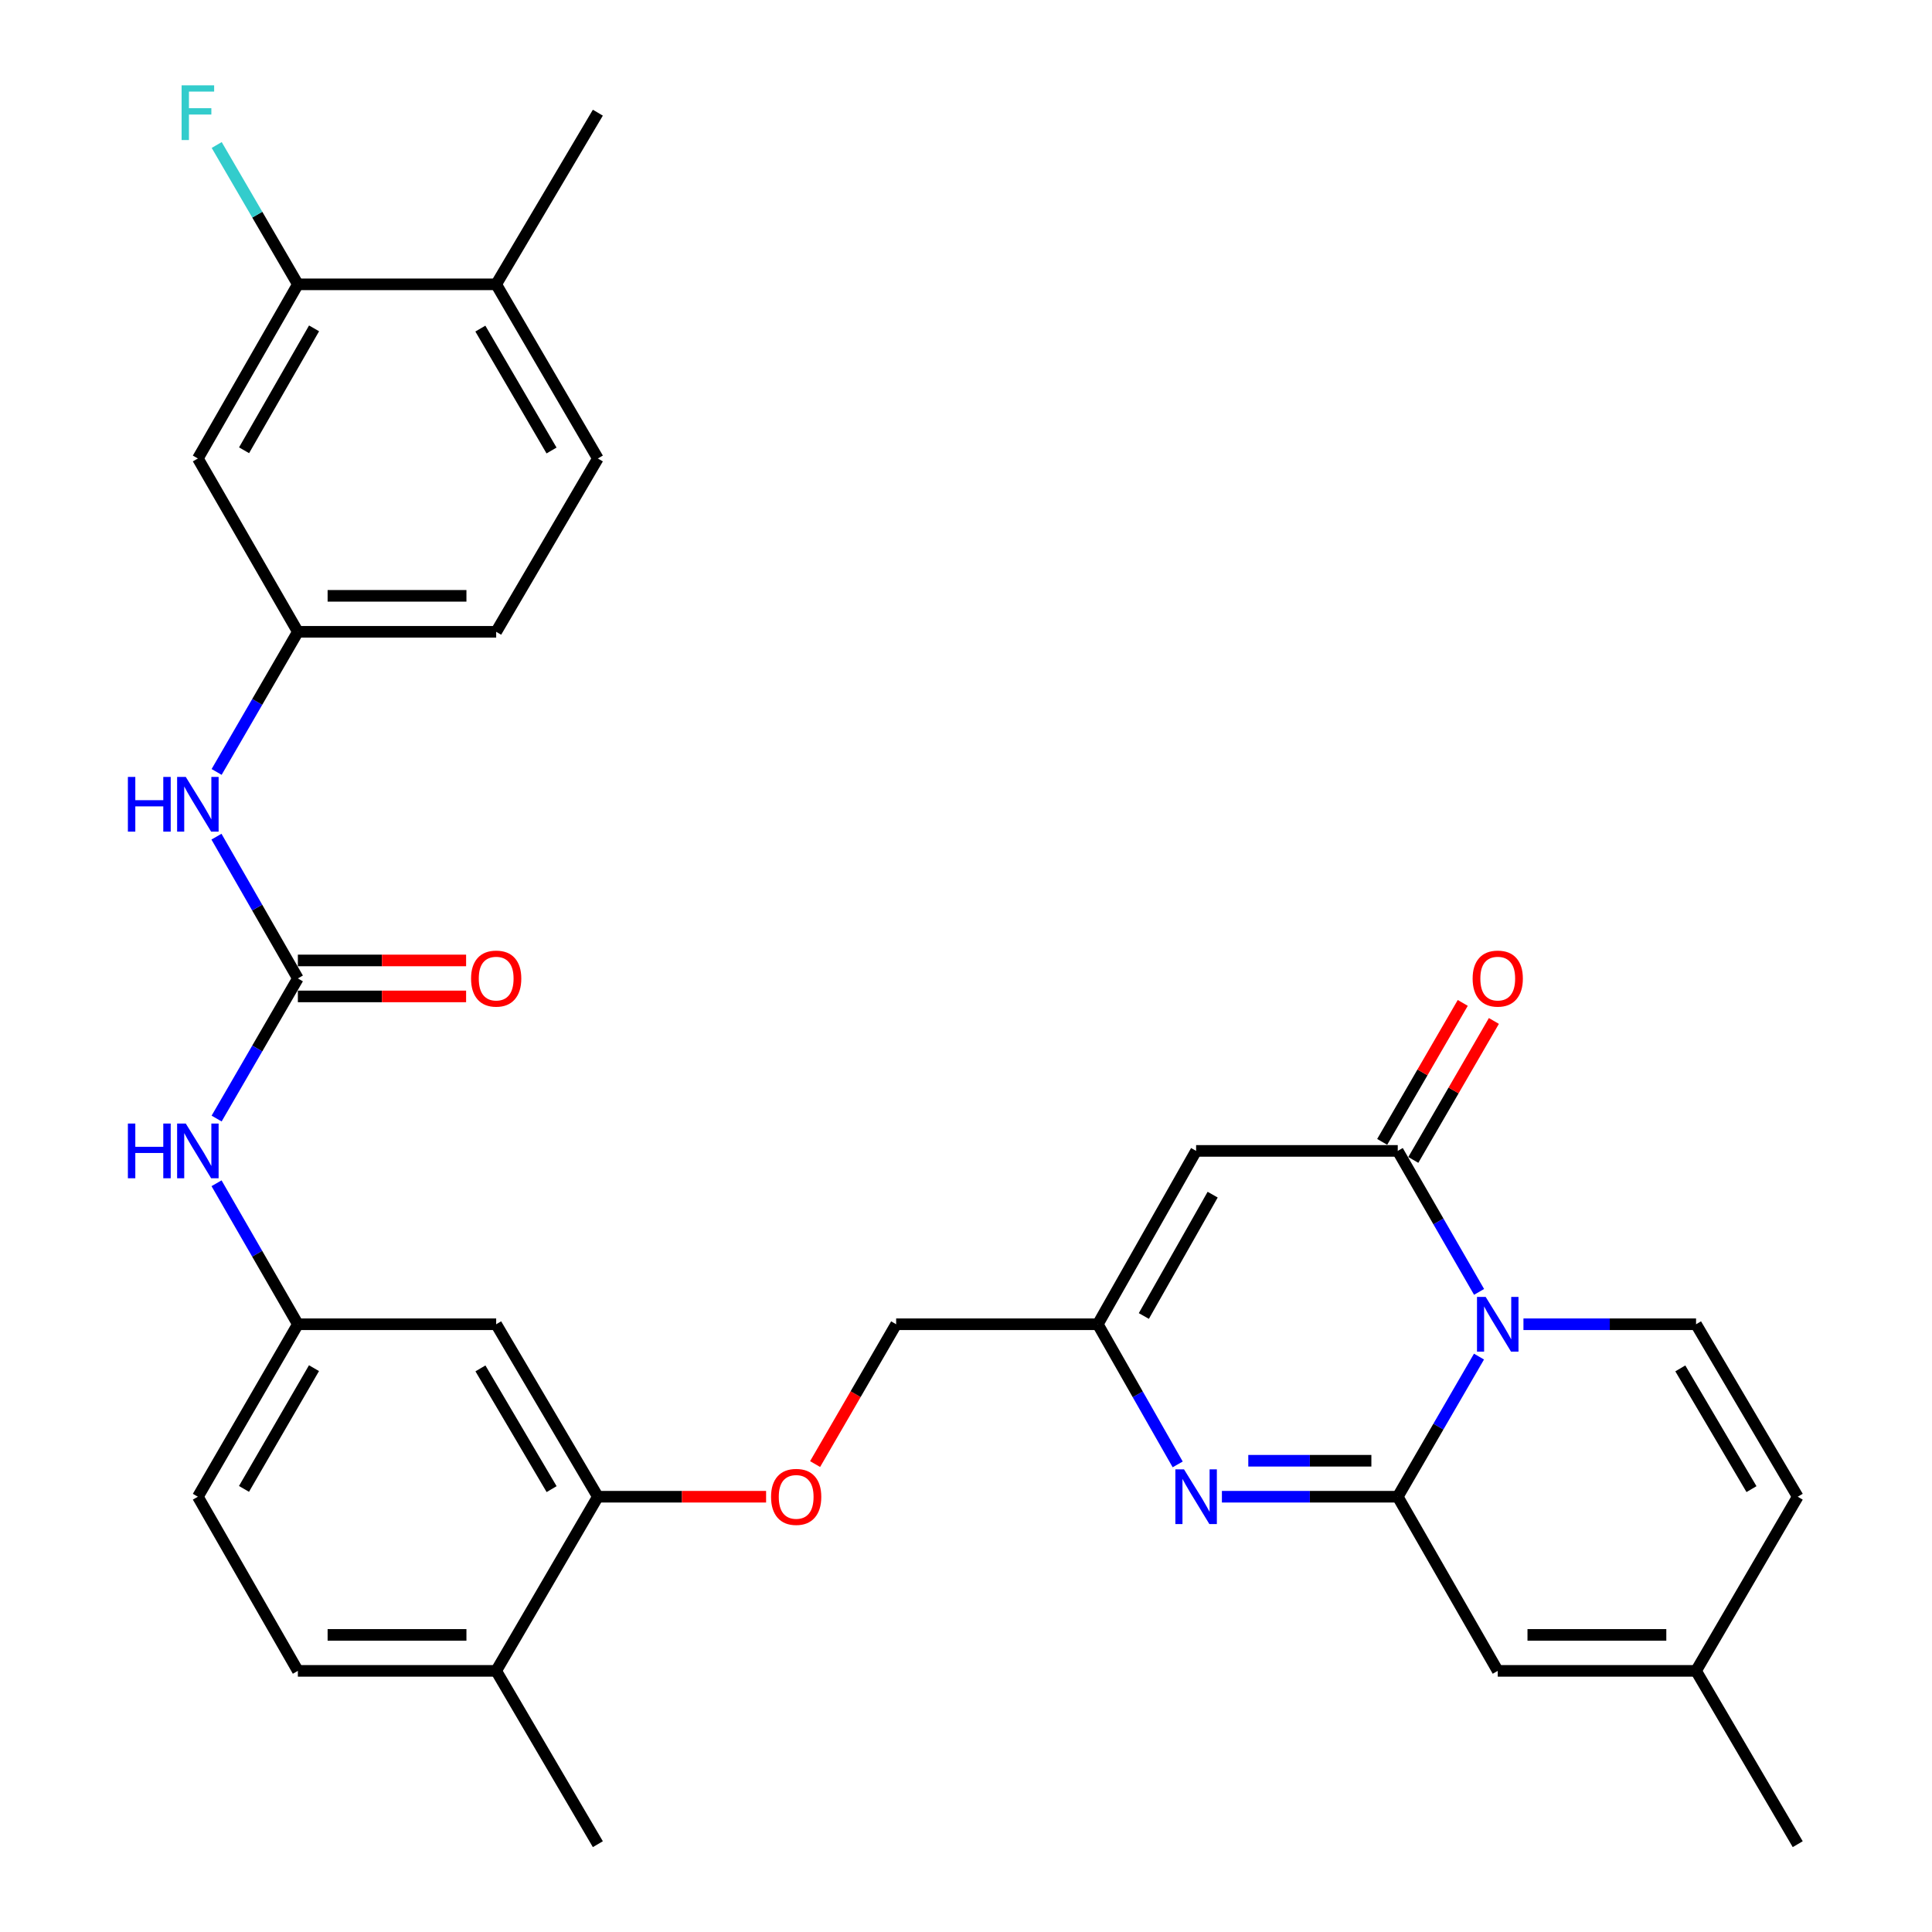 <?xml version='1.0' encoding='iso-8859-1'?>
<svg version='1.1' baseProfile='full'
              xmlns='http://www.w3.org/2000/svg'
                      xmlns:rdkit='http://www.rdkit.org/xml'
                      xmlns:xlink='http://www.w3.org/1999/xlink'
                  xml:space='preserve'
width='1000px' height='1000px' viewBox='0 0 1000 1000'>
<!-- END OF HEADER -->
<rect style='opacity:1.0;fill:#FFFFFF;stroke:none' width='1000' height='1000' x='0' y='0'> </rect>
<path class='bond-0' d='M 765.524,702.171 L 744.498,738.436' style='fill:none;fill-rule:evenodd;stroke:#0000FF;stroke-width:6px;stroke-linecap:butt;stroke-linejoin:miter;stroke-opacity:1' />
<path class='bond-0' d='M 744.498,738.436 L 723.472,774.701' style='fill:none;fill-rule:evenodd;stroke:#000000;stroke-width:6px;stroke-linecap:butt;stroke-linejoin:miter;stroke-opacity:1' />
<path class='bond-1' d='M 765.568,668.681 L 744.52,632.193' style='fill:none;fill-rule:evenodd;stroke:#0000FF;stroke-width:6px;stroke-linecap:butt;stroke-linejoin:miter;stroke-opacity:1' />
<path class='bond-1' d='M 744.52,632.193 L 723.472,595.705' style='fill:none;fill-rule:evenodd;stroke:#000000;stroke-width:6px;stroke-linecap:butt;stroke-linejoin:miter;stroke-opacity:1' />
<path class='bond-4' d='M 788.536,685.431 L 833.206,685.431' style='fill:none;fill-rule:evenodd;stroke:#0000FF;stroke-width:6px;stroke-linecap:butt;stroke-linejoin:miter;stroke-opacity:1' />
<path class='bond-4' d='M 833.206,685.431 L 877.876,685.431' style='fill:none;fill-rule:evenodd;stroke:#000000;stroke-width:6px;stroke-linecap:butt;stroke-linejoin:miter;stroke-opacity:1' />
<path class='bond-2' d='M 723.472,774.701 L 677.964,774.701' style='fill:none;fill-rule:evenodd;stroke:#000000;stroke-width:6px;stroke-linecap:butt;stroke-linejoin:miter;stroke-opacity:1' />
<path class='bond-2' d='M 677.964,774.701 L 632.456,774.701' style='fill:none;fill-rule:evenodd;stroke:#0000FF;stroke-width:6px;stroke-linecap:butt;stroke-linejoin:miter;stroke-opacity:1' />
<path class='bond-2' d='M 709.819,756.08 L 677.964,756.08' style='fill:none;fill-rule:evenodd;stroke:#000000;stroke-width:6px;stroke-linecap:butt;stroke-linejoin:miter;stroke-opacity:1' />
<path class='bond-2' d='M 677.964,756.08 L 646.109,756.08' style='fill:none;fill-rule:evenodd;stroke:#0000FF;stroke-width:6px;stroke-linecap:butt;stroke-linejoin:miter;stroke-opacity:1' />
<path class='bond-7' d='M 723.472,774.701 L 775.23,864.841' style='fill:none;fill-rule:evenodd;stroke:#000000;stroke-width:6px;stroke-linecap:butt;stroke-linejoin:miter;stroke-opacity:1' />
<path class='bond-3' d='M 723.472,595.705 L 619.107,595.705' style='fill:none;fill-rule:evenodd;stroke:#000000;stroke-width:6px;stroke-linecap:butt;stroke-linejoin:miter;stroke-opacity:1' />
<path class='bond-16' d='M 731.526,600.376 L 752.379,564.41' style='fill:none;fill-rule:evenodd;stroke:#000000;stroke-width:6px;stroke-linecap:butt;stroke-linejoin:miter;stroke-opacity:1' />
<path class='bond-16' d='M 752.379,564.41 L 773.231,528.445' style='fill:none;fill-rule:evenodd;stroke:#FF0000;stroke-width:6px;stroke-linecap:butt;stroke-linejoin:miter;stroke-opacity:1' />
<path class='bond-16' d='M 715.417,591.035 L 736.269,555.07' style='fill:none;fill-rule:evenodd;stroke:#000000;stroke-width:6px;stroke-linecap:butt;stroke-linejoin:miter;stroke-opacity:1' />
<path class='bond-16' d='M 736.269,555.07 L 757.121,519.105' style='fill:none;fill-rule:evenodd;stroke:#FF0000;stroke-width:6px;stroke-linecap:butt;stroke-linejoin:miter;stroke-opacity:1' />
<path class='bond-33' d='M 609.571,757.972 L 588.895,721.702' style='fill:none;fill-rule:evenodd;stroke:#0000FF;stroke-width:6px;stroke-linecap:butt;stroke-linejoin:miter;stroke-opacity:1' />
<path class='bond-33' d='M 588.895,721.702 L 568.218,685.431' style='fill:none;fill-rule:evenodd;stroke:#000000;stroke-width:6px;stroke-linecap:butt;stroke-linejoin:miter;stroke-opacity:1' />
<path class='bond-5' d='M 619.107,595.705 L 568.218,685.431' style='fill:none;fill-rule:evenodd;stroke:#000000;stroke-width:6px;stroke-linecap:butt;stroke-linejoin:miter;stroke-opacity:1' />
<path class='bond-5' d='M 627.672,618.351 L 592.05,681.159' style='fill:none;fill-rule:evenodd;stroke:#000000;stroke-width:6px;stroke-linecap:butt;stroke-linejoin:miter;stroke-opacity:1' />
<path class='bond-9' d='M 877.876,685.431 L 930.503,774.701' style='fill:none;fill-rule:evenodd;stroke:#000000;stroke-width:6px;stroke-linecap:butt;stroke-linejoin:miter;stroke-opacity:1' />
<path class='bond-9' d='M 869.729,708.278 L 906.568,770.768' style='fill:none;fill-rule:evenodd;stroke:#000000;stroke-width:6px;stroke-linecap:butt;stroke-linejoin:miter;stroke-opacity:1' />
<path class='bond-23' d='M 568.218,685.431 L 463.844,685.431' style='fill:none;fill-rule:evenodd;stroke:#000000;stroke-width:6px;stroke-linecap:butt;stroke-linejoin:miter;stroke-opacity:1' />
<path class='bond-6' d='M 154.175,506.435 L 133.149,542.7' style='fill:none;fill-rule:evenodd;stroke:#000000;stroke-width:6px;stroke-linecap:butt;stroke-linejoin:miter;stroke-opacity:1' />
<path class='bond-6' d='M 133.149,542.7 L 112.123,578.966' style='fill:none;fill-rule:evenodd;stroke:#0000FF;stroke-width:6px;stroke-linecap:butt;stroke-linejoin:miter;stroke-opacity:1' />
<path class='bond-12' d='M 154.175,506.435 L 133.108,469.745' style='fill:none;fill-rule:evenodd;stroke:#000000;stroke-width:6px;stroke-linecap:butt;stroke-linejoin:miter;stroke-opacity:1' />
<path class='bond-12' d='M 133.108,469.745 L 112.04,433.054' style='fill:none;fill-rule:evenodd;stroke:#0000FF;stroke-width:6px;stroke-linecap:butt;stroke-linejoin:miter;stroke-opacity:1' />
<path class='bond-20' d='M 154.175,515.746 L 197.716,515.746' style='fill:none;fill-rule:evenodd;stroke:#000000;stroke-width:6px;stroke-linecap:butt;stroke-linejoin:miter;stroke-opacity:1' />
<path class='bond-20' d='M 197.716,515.746 L 241.256,515.746' style='fill:none;fill-rule:evenodd;stroke:#FF0000;stroke-width:6px;stroke-linecap:butt;stroke-linejoin:miter;stroke-opacity:1' />
<path class='bond-20' d='M 154.175,497.124 L 197.716,497.124' style='fill:none;fill-rule:evenodd;stroke:#000000;stroke-width:6px;stroke-linecap:butt;stroke-linejoin:miter;stroke-opacity:1' />
<path class='bond-20' d='M 197.716,497.124 L 241.256,497.124' style='fill:none;fill-rule:evenodd;stroke:#FF0000;stroke-width:6px;stroke-linecap:butt;stroke-linejoin:miter;stroke-opacity:1' />
<path class='bond-32' d='M 775.23,864.841 L 877.876,864.841' style='fill:none;fill-rule:evenodd;stroke:#000000;stroke-width:6px;stroke-linecap:butt;stroke-linejoin:miter;stroke-opacity:1' />
<path class='bond-32' d='M 790.627,846.219 L 862.479,846.219' style='fill:none;fill-rule:evenodd;stroke:#000000;stroke-width:6px;stroke-linecap:butt;stroke-linejoin:miter;stroke-opacity:1' />
<path class='bond-8' d='M 309.449,774.701 L 352.99,774.701' style='fill:none;fill-rule:evenodd;stroke:#000000;stroke-width:6px;stroke-linecap:butt;stroke-linejoin:miter;stroke-opacity:1' />
<path class='bond-8' d='M 352.99,774.701 L 396.53,774.701' style='fill:none;fill-rule:evenodd;stroke:#FF0000;stroke-width:6px;stroke-linecap:butt;stroke-linejoin:miter;stroke-opacity:1' />
<path class='bond-14' d='M 309.449,774.701 L 256.822,685.431' style='fill:none;fill-rule:evenodd;stroke:#000000;stroke-width:6px;stroke-linecap:butt;stroke-linejoin:miter;stroke-opacity:1' />
<path class='bond-14' d='M 285.514,770.768 L 248.675,708.278' style='fill:none;fill-rule:evenodd;stroke:#000000;stroke-width:6px;stroke-linecap:butt;stroke-linejoin:miter;stroke-opacity:1' />
<path class='bond-21' d='M 309.449,774.701 L 256.822,864.841' style='fill:none;fill-rule:evenodd;stroke:#000000;stroke-width:6px;stroke-linecap:butt;stroke-linejoin:miter;stroke-opacity:1' />
<path class='bond-10' d='M 930.503,774.701 L 877.876,864.841' style='fill:none;fill-rule:evenodd;stroke:#000000;stroke-width:6px;stroke-linecap:butt;stroke-linejoin:miter;stroke-opacity:1' />
<path class='bond-29' d='M 877.876,864.841 L 930.503,954.545' style='fill:none;fill-rule:evenodd;stroke:#000000;stroke-width:6px;stroke-linecap:butt;stroke-linejoin:miter;stroke-opacity:1' />
<path class='bond-11' d='M 112.079,612.455 L 133.127,648.943' style='fill:none;fill-rule:evenodd;stroke:#0000FF;stroke-width:6px;stroke-linecap:butt;stroke-linejoin:miter;stroke-opacity:1' />
<path class='bond-11' d='M 133.127,648.943 L 154.175,685.431' style='fill:none;fill-rule:evenodd;stroke:#000000;stroke-width:6px;stroke-linecap:butt;stroke-linejoin:miter;stroke-opacity:1' />
<path class='bond-17' d='M 112.123,399.556 L 133.149,363.291' style='fill:none;fill-rule:evenodd;stroke:#0000FF;stroke-width:6px;stroke-linecap:butt;stroke-linejoin:miter;stroke-opacity:1' />
<path class='bond-17' d='M 133.149,363.291 L 154.175,327.025' style='fill:none;fill-rule:evenodd;stroke:#000000;stroke-width:6px;stroke-linecap:butt;stroke-linejoin:miter;stroke-opacity:1' />
<path class='bond-13' d='M 154.175,147.171 L 102.417,237.31' style='fill:none;fill-rule:evenodd;stroke:#000000;stroke-width:6px;stroke-linecap:butt;stroke-linejoin:miter;stroke-opacity:1' />
<path class='bond-13' d='M 162.56,169.964 L 126.33,233.062' style='fill:none;fill-rule:evenodd;stroke:#000000;stroke-width:6px;stroke-linecap:butt;stroke-linejoin:miter;stroke-opacity:1' />
<path class='bond-26' d='M 154.175,147.171 L 133.17,111.113' style='fill:none;fill-rule:evenodd;stroke:#000000;stroke-width:6px;stroke-linecap:butt;stroke-linejoin:miter;stroke-opacity:1' />
<path class='bond-26' d='M 133.17,111.113 L 112.164,75.055' style='fill:none;fill-rule:evenodd;stroke:#33CCCC;stroke-width:6px;stroke-linecap:butt;stroke-linejoin:miter;stroke-opacity:1' />
<path class='bond-35' d='M 154.175,147.171 L 256.822,147.171' style='fill:none;fill-rule:evenodd;stroke:#000000;stroke-width:6px;stroke-linecap:butt;stroke-linejoin:miter;stroke-opacity:1' />
<path class='bond-18' d='M 256.822,685.431 L 154.175,685.431' style='fill:none;fill-rule:evenodd;stroke:#000000;stroke-width:6px;stroke-linecap:butt;stroke-linejoin:miter;stroke-opacity:1' />
<path class='bond-15' d='M 102.417,237.31 L 154.175,327.025' style='fill:none;fill-rule:evenodd;stroke:#000000;stroke-width:6px;stroke-linecap:butt;stroke-linejoin:miter;stroke-opacity:1' />
<path class='bond-27' d='M 154.175,327.025 L 256.822,327.025' style='fill:none;fill-rule:evenodd;stroke:#000000;stroke-width:6px;stroke-linecap:butt;stroke-linejoin:miter;stroke-opacity:1' />
<path class='bond-27' d='M 169.572,308.404 L 241.425,308.404' style='fill:none;fill-rule:evenodd;stroke:#000000;stroke-width:6px;stroke-linecap:butt;stroke-linejoin:miter;stroke-opacity:1' />
<path class='bond-34' d='M 154.175,685.431 L 102.417,774.701' style='fill:none;fill-rule:evenodd;stroke:#000000;stroke-width:6px;stroke-linecap:butt;stroke-linejoin:miter;stroke-opacity:1' />
<path class='bond-34' d='M 162.521,708.162 L 126.291,770.651' style='fill:none;fill-rule:evenodd;stroke:#000000;stroke-width:6px;stroke-linecap:butt;stroke-linejoin:miter;stroke-opacity:1' />
<path class='bond-19' d='M 421.892,757.802 L 442.868,721.616' style='fill:none;fill-rule:evenodd;stroke:#FF0000;stroke-width:6px;stroke-linecap:butt;stroke-linejoin:miter;stroke-opacity:1' />
<path class='bond-19' d='M 442.868,721.616 L 463.844,685.431' style='fill:none;fill-rule:evenodd;stroke:#000000;stroke-width:6px;stroke-linecap:butt;stroke-linejoin:miter;stroke-opacity:1' />
<path class='bond-25' d='M 256.822,864.841 L 154.175,864.841' style='fill:none;fill-rule:evenodd;stroke:#000000;stroke-width:6px;stroke-linecap:butt;stroke-linejoin:miter;stroke-opacity:1' />
<path class='bond-25' d='M 241.425,846.219 L 169.572,846.219' style='fill:none;fill-rule:evenodd;stroke:#000000;stroke-width:6px;stroke-linecap:butt;stroke-linejoin:miter;stroke-opacity:1' />
<path class='bond-31' d='M 256.822,864.841 L 309.449,954.545' style='fill:none;fill-rule:evenodd;stroke:#000000;stroke-width:6px;stroke-linecap:butt;stroke-linejoin:miter;stroke-opacity:1' />
<path class='bond-22' d='M 256.822,147.171 L 309.449,237.31' style='fill:none;fill-rule:evenodd;stroke:#000000;stroke-width:6px;stroke-linecap:butt;stroke-linejoin:miter;stroke-opacity:1' />
<path class='bond-22' d='M 248.635,170.081 L 285.474,233.178' style='fill:none;fill-rule:evenodd;stroke:#000000;stroke-width:6px;stroke-linecap:butt;stroke-linejoin:miter;stroke-opacity:1' />
<path class='bond-30' d='M 256.822,147.171 L 309.449,58.325' style='fill:none;fill-rule:evenodd;stroke:#000000;stroke-width:6px;stroke-linecap:butt;stroke-linejoin:miter;stroke-opacity:1' />
<path class='bond-24' d='M 309.449,237.31 L 256.822,327.025' style='fill:none;fill-rule:evenodd;stroke:#000000;stroke-width:6px;stroke-linecap:butt;stroke-linejoin:miter;stroke-opacity:1' />
<path class='bond-28' d='M 154.175,864.841 L 102.417,774.701' style='fill:none;fill-rule:evenodd;stroke:#000000;stroke-width:6px;stroke-linecap:butt;stroke-linejoin:miter;stroke-opacity:1' />
<path  class='atom-0' d='M 768.97 671.271
L 778.25 686.271
Q 779.17 687.751, 780.65 690.431
Q 782.13 693.111, 782.21 693.271
L 782.21 671.271
L 785.97 671.271
L 785.97 699.591
L 782.09 699.591
L 772.13 683.191
Q 770.97 681.271, 769.73 679.071
Q 768.53 676.871, 768.17 676.191
L 768.17 699.591
L 764.49 699.591
L 764.49 671.271
L 768.97 671.271
' fill='#0000FF'/>
<path  class='atom-3' d='M 612.847 760.541
L 622.127 775.541
Q 623.047 777.021, 624.527 779.701
Q 626.007 782.381, 626.087 782.541
L 626.087 760.541
L 629.847 760.541
L 629.847 788.861
L 625.967 788.861
L 616.007 772.461
Q 614.847 770.541, 613.607 768.341
Q 612.407 766.141, 612.047 765.461
L 612.047 788.861
L 608.367 788.861
L 608.367 760.541
L 612.847 760.541
' fill='#0000FF'/>
<path  class='atom-12' d='M 66.197 581.545
L 70.037 581.545
L 70.037 593.585
L 84.517 593.585
L 84.517 581.545
L 88.357 581.545
L 88.357 609.865
L 84.517 609.865
L 84.517 596.785
L 70.037 596.785
L 70.037 609.865
L 66.197 609.865
L 66.197 581.545
' fill='#0000FF'/>
<path  class='atom-12' d='M 96.157 581.545
L 105.437 596.545
Q 106.357 598.025, 107.837 600.705
Q 109.317 603.385, 109.397 603.545
L 109.397 581.545
L 113.157 581.545
L 113.157 609.865
L 109.277 609.865
L 99.317 593.465
Q 98.157 591.545, 96.917 589.345
Q 95.717 587.145, 95.357 586.465
L 95.357 609.865
L 91.677 609.865
L 91.677 581.545
L 96.157 581.545
' fill='#0000FF'/>
<path  class='atom-13' d='M 66.197 402.136
L 70.037 402.136
L 70.037 414.176
L 84.517 414.176
L 84.517 402.136
L 88.357 402.136
L 88.357 430.456
L 84.517 430.456
L 84.517 417.376
L 70.037 417.376
L 70.037 430.456
L 66.197 430.456
L 66.197 402.136
' fill='#0000FF'/>
<path  class='atom-13' d='M 96.157 402.136
L 105.437 417.136
Q 106.357 418.616, 107.837 421.296
Q 109.317 423.976, 109.397 424.136
L 109.397 402.136
L 113.157 402.136
L 113.157 430.456
L 109.277 430.456
L 99.317 414.056
Q 98.157 412.136, 96.917 409.936
Q 95.717 407.736, 95.357 407.056
L 95.357 430.456
L 91.677 430.456
L 91.677 402.136
L 96.157 402.136
' fill='#0000FF'/>
<path  class='atom-17' d='M 762.23 506.515
Q 762.23 499.715, 765.59 495.915
Q 768.95 492.115, 775.23 492.115
Q 781.51 492.115, 784.87 495.915
Q 788.23 499.715, 788.23 506.515
Q 788.23 513.395, 784.83 517.315
Q 781.43 521.195, 775.23 521.195
Q 768.99 521.195, 765.59 517.315
Q 762.23 513.435, 762.23 506.515
M 775.23 517.995
Q 779.55 517.995, 781.87 515.115
Q 784.23 512.195, 784.23 506.515
Q 784.23 500.955, 781.87 498.155
Q 779.55 495.315, 775.23 495.315
Q 770.91 495.315, 768.55 498.115
Q 766.23 500.915, 766.23 506.515
Q 766.23 512.235, 768.55 515.115
Q 770.91 517.995, 775.23 517.995
' fill='#FF0000'/>
<path  class='atom-20' d='M 399.096 774.781
Q 399.096 767.981, 402.456 764.181
Q 405.816 760.381, 412.096 760.381
Q 418.376 760.381, 421.736 764.181
Q 425.096 767.981, 425.096 774.781
Q 425.096 781.661, 421.696 785.581
Q 418.296 789.461, 412.096 789.461
Q 405.856 789.461, 402.456 785.581
Q 399.096 781.701, 399.096 774.781
M 412.096 786.261
Q 416.416 786.261, 418.736 783.381
Q 421.096 780.461, 421.096 774.781
Q 421.096 769.221, 418.736 766.421
Q 416.416 763.581, 412.096 763.581
Q 407.776 763.581, 405.416 766.381
Q 403.096 769.181, 403.096 774.781
Q 403.096 780.501, 405.416 783.381
Q 407.776 786.261, 412.096 786.261
' fill='#FF0000'/>
<path  class='atom-21' d='M 243.822 506.515
Q 243.822 499.715, 247.182 495.915
Q 250.542 492.115, 256.822 492.115
Q 263.102 492.115, 266.462 495.915
Q 269.822 499.715, 269.822 506.515
Q 269.822 513.395, 266.422 517.315
Q 263.022 521.195, 256.822 521.195
Q 250.582 521.195, 247.182 517.315
Q 243.822 513.435, 243.822 506.515
M 256.822 517.995
Q 261.142 517.995, 263.462 515.115
Q 265.822 512.195, 265.822 506.515
Q 265.822 500.955, 263.462 498.155
Q 261.142 495.315, 256.822 495.315
Q 252.502 495.315, 250.142 498.115
Q 247.822 500.915, 247.822 506.515
Q 247.822 512.235, 250.142 515.115
Q 252.502 517.995, 256.822 517.995
' fill='#FF0000'/>
<path  class='atom-27' d='M 93.997 44.165
L 110.837 44.165
L 110.837 47.405
L 97.797 47.405
L 97.797 56.005
L 109.397 56.005
L 109.397 59.285
L 97.797 59.285
L 97.797 72.485
L 93.997 72.485
L 93.997 44.165
' fill='#33CCCC'/>
</svg>
